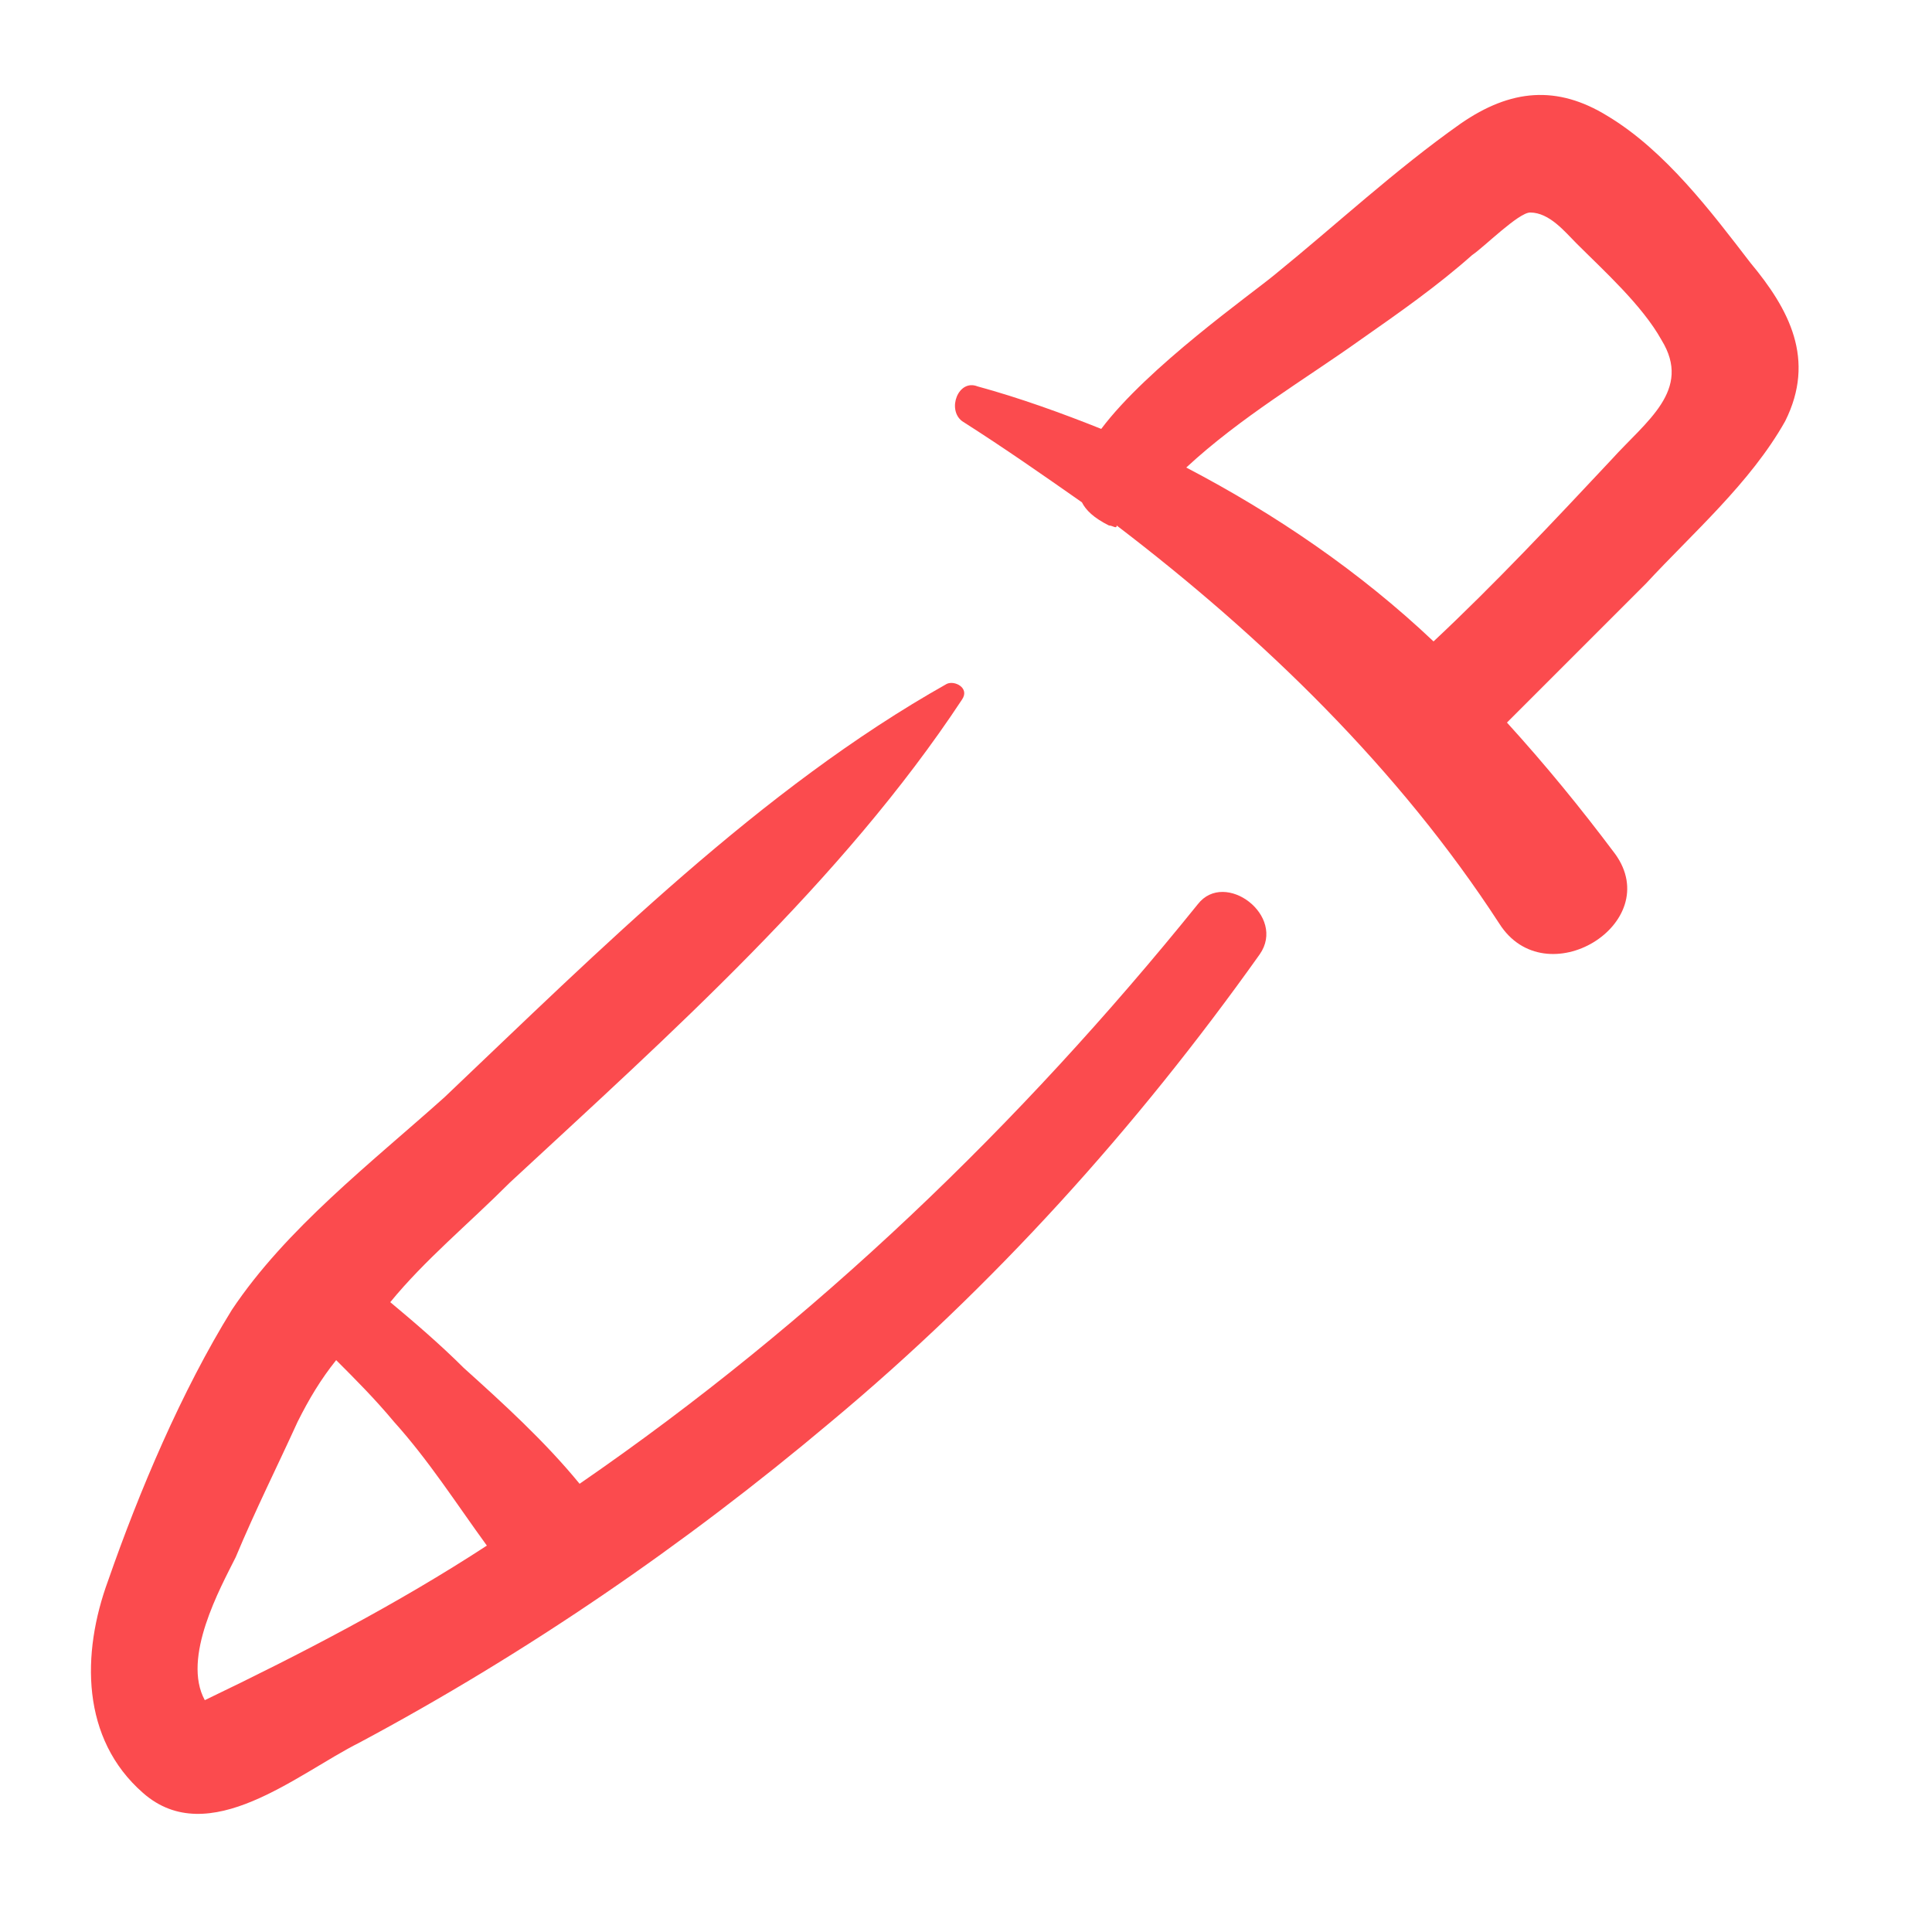 <?xml version="1.0" encoding="utf-8"?>
<!-- Generator: Adobe Illustrator 26.3.1, SVG Export Plug-In . SVG Version: 6.00 Build 0)  -->
<svg version="1.1" id="Layer_1" xmlns="http://www.w3.org/2000/svg" xmlns:xlink="http://www.w3.org/1999/xlink" x="0px" y="0px"
	 viewBox="0 0 50 50" style="enable-background:new 0 0 50 50;" xml:space="preserve">
<style type="text/css">
	.st0{fill:#FB4B4E;}
</style>
<path class="st0" d="M13.2,30.6c4.1-3.8,8.6-7.8,11.7-12.5c0.2-0.3-0.2-0.5-0.4-0.4c-4.8,2.7-9,6.9-13,10.7
	c-1.9,1.7-4.1,3.4-5.5,5.5c-1.3,2.1-2.4,4.7-3.2,7c-0.7,1.9-0.7,4.1,0.9,5.5c1.7,1.5,4-0.5,5.6-1.3c4.3-2.3,8.4-5.1,12.2-8.3
	c4.2-3.5,7.9-7.6,11.1-12.1c0.7-1-0.9-2.2-1.6-1.3c-4.6,5.7-9.9,10.8-16,15c-0.9-1.1-2-2.1-3-3c-0.6-0.6-1.3-1.2-1.9-1.7
	C11,32.6,12.1,31.7,13.2,30.6z M10.2,36.8c0.9,1,1.6,2.1,2.4,3.2c-2.3,1.5-4.8,2.8-7.3,4c-0.6-1.1,0.4-2.9,0.8-3.7
	c0.5-1.2,1.1-2.4,1.6-3.5c0.3-0.6,0.6-1.1,1-1.6C9.2,35.7,9.7,36.2,10.2,36.8z"/>
<path class="st0" d="M41.6,3c-1.3-0.8-2.5-0.7-3.8,0.2c-1.7,1.2-3.2,2.6-4.8,3.9c-0.6,0.5-3.3,2.4-4.5,4c-1-0.4-2.1-0.8-3.2-1.1
	c-0.5-0.2-0.8,0.6-0.4,0.9c1.1,0.7,2.1,1.4,3.1,2.1c0.1,0.2,0.3,0.4,0.7,0.6c0.1,0,0.2,0.1,0.2,0c3.8,2.9,7.3,6.3,9.9,10.3
	c1.2,1.9,4.3,0,3-1.8c-0.9-1.2-1.8-2.3-2.8-3.4c1.2-1.2,2.4-2.4,3.6-3.6c1.2-1.3,2.7-2.6,3.6-4.2c0.8-1.6,0.1-2.9-0.9-4.1
	C44.3,5.5,43.1,3.9,41.6,3z M41.7,11.9c-1.5,1.6-3,3.2-4.6,4.7c-1.9-1.8-4.1-3.3-6.4-4.5c1.4-1.3,3.1-2.3,4.5-3.3
	c1-0.7,2-1.4,2.9-2.2c0.3-0.2,1.2-1.1,1.5-1.1c0.5,0,0.9,0.5,1.2,0.8c0.7,0.7,1.7,1.6,2.2,2.5C43.8,10.1,42.6,10.9,41.7,11.9z"/>
</svg>
